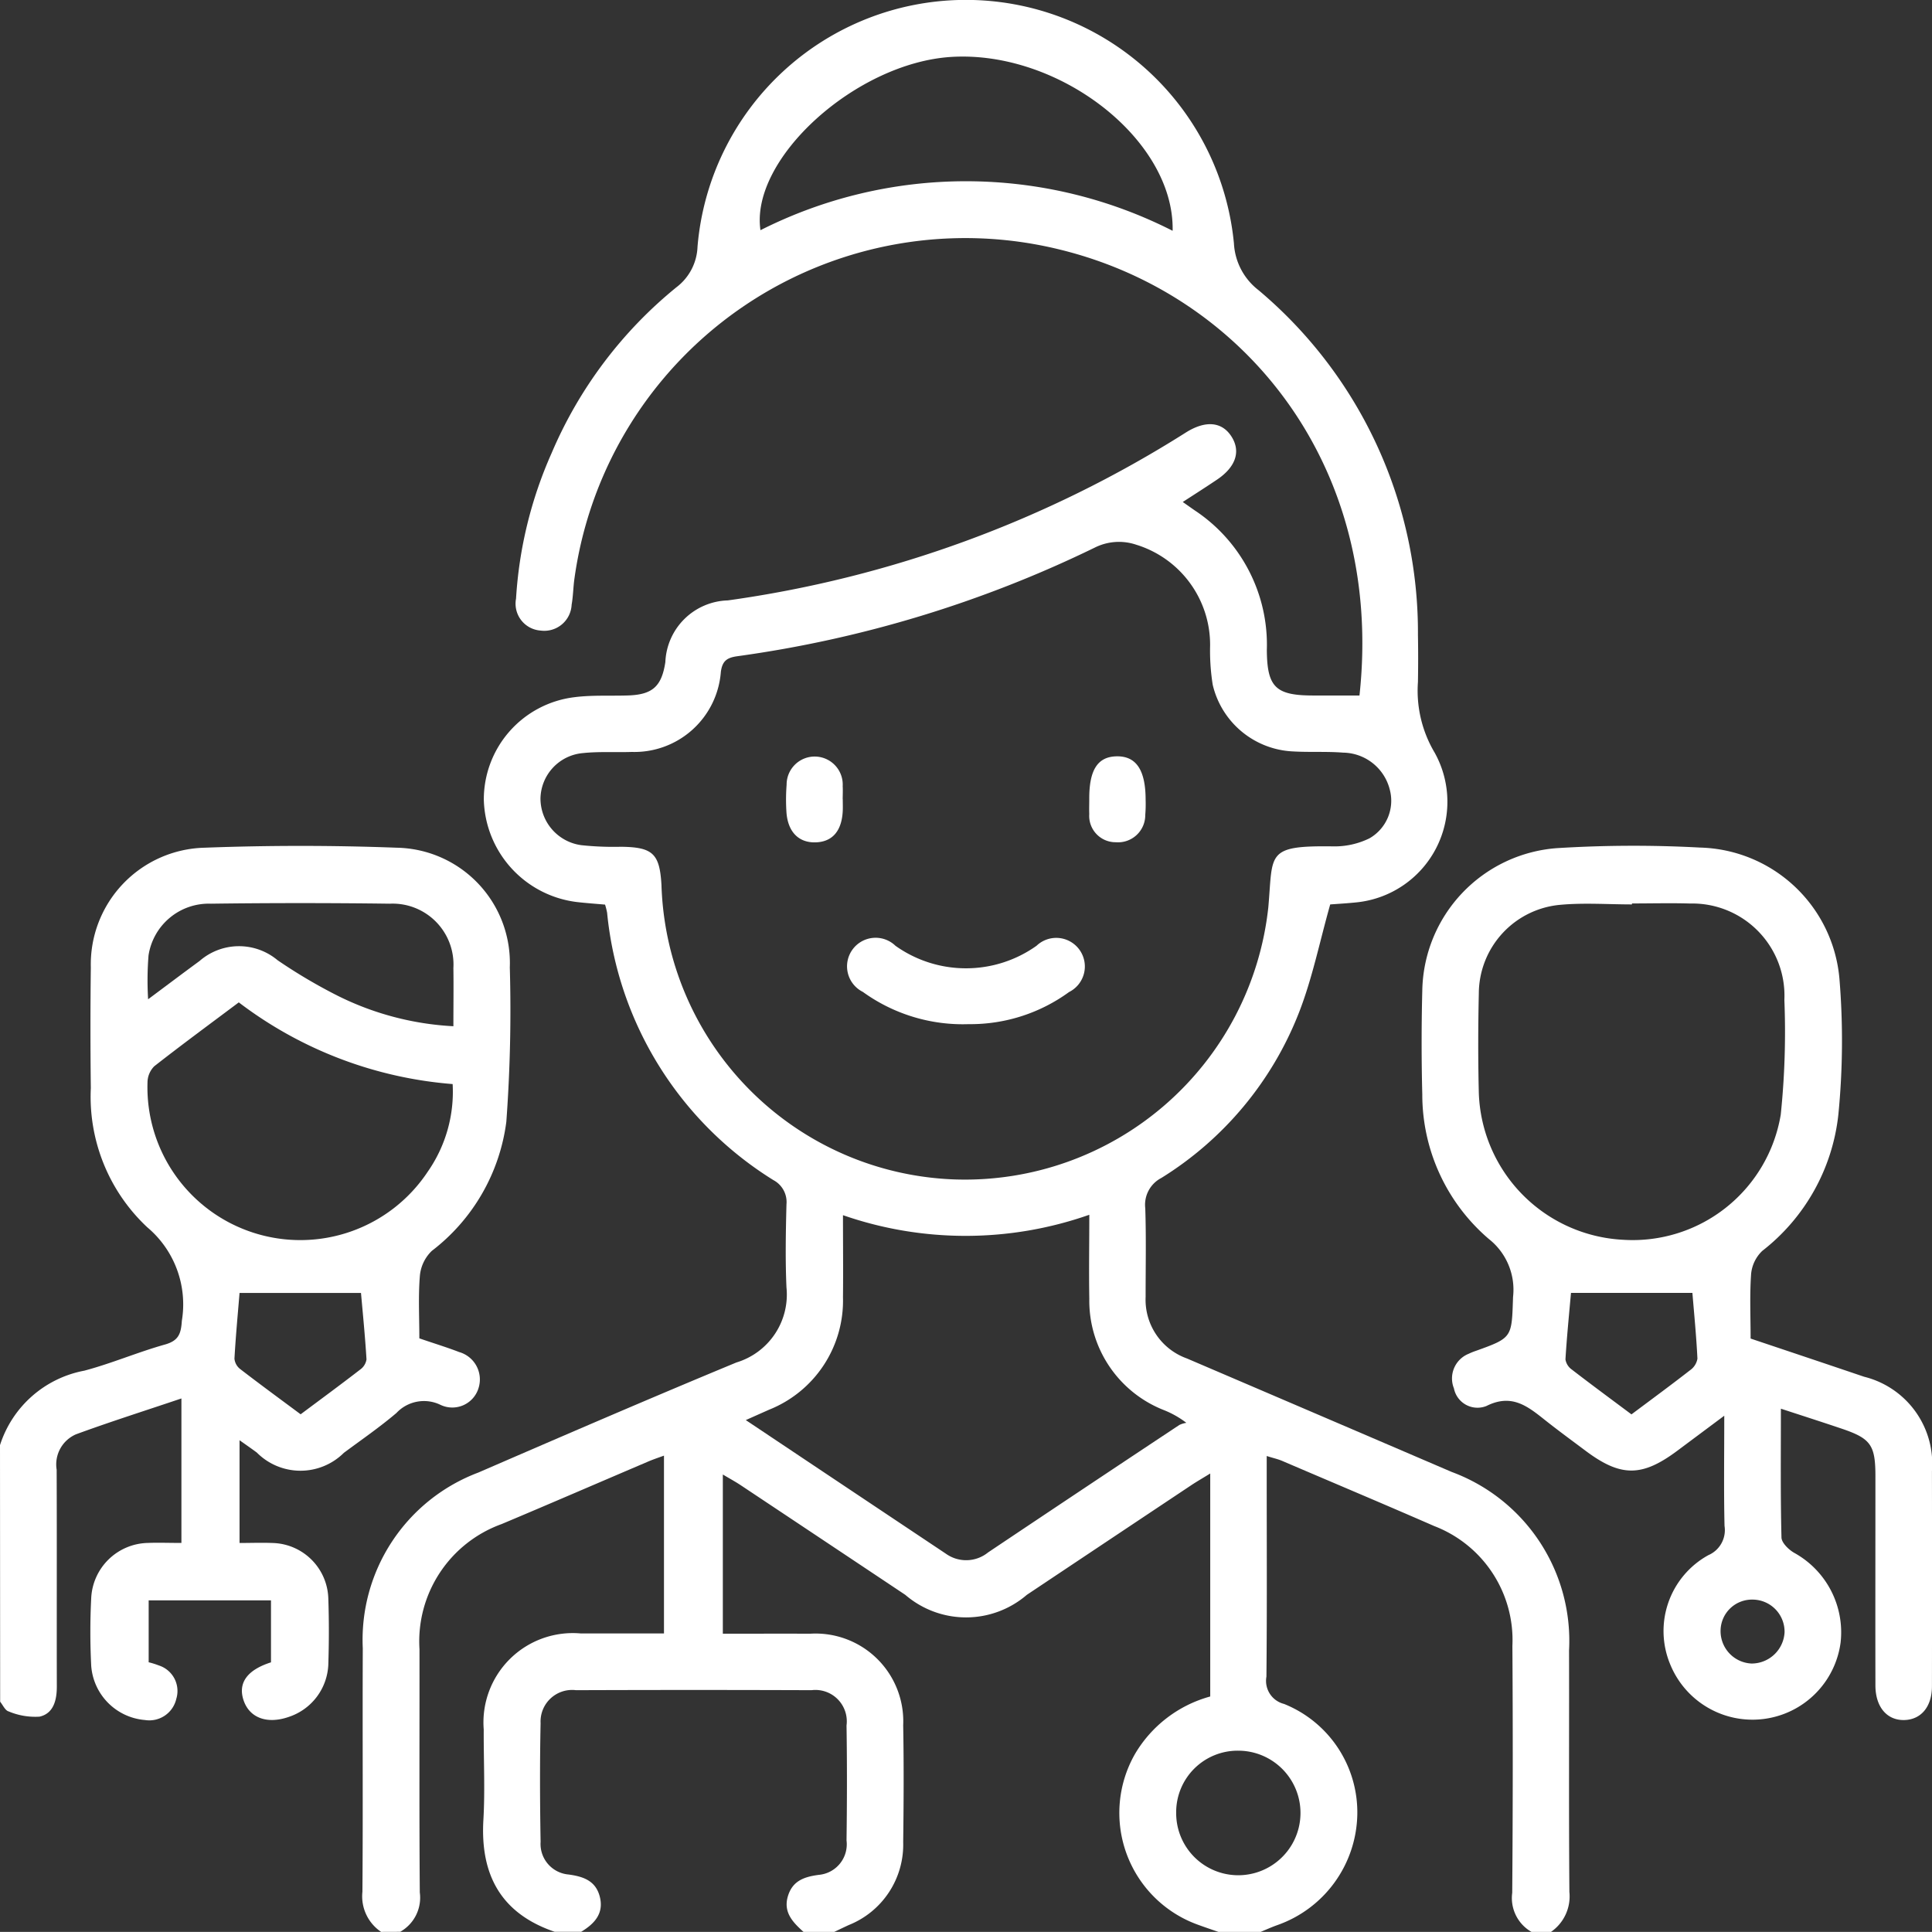 <svg xmlns="http://www.w3.org/2000/svg" width="80" height="79.995" viewBox="0 0 80 79.995">
  <rect x="0" y="0" width="80" height="79.995" fill="#333333" stroke="none"/>
  <g id="Group_21721" data-name="Group 21721" transform="translate(-64.5 -65.013)">
    <path id="Path_21313" data-name="Path 21313" d="M137.308,145.008a1.775,1.775,0,0,1-.774-1.663c.026-3.359,0-6.718.015-10.078a7.4,7.4,0,0,1,4.783-7.278c3.554-1.54,7.11-3.077,10.688-4.559a2.936,2.936,0,0,0,2.073-3.109c-.051-1.144-.029-2.292,0-3.437a1.028,1.028,0,0,0-.541-1.005,14.706,14.706,0,0,1-6.886-11.073,2.845,2.845,0,0,0-.085-.335c-.394-.035-.779-.062-1.162-.106a4.386,4.386,0,0,1-3.858-4.231,4.265,4.265,0,0,1,3.717-4.247c.744-.1,1.506-.052,2.26-.077,1.009-.034,1.387-.375,1.54-1.382a2.665,2.665,0,0,1,2.584-2.553,47.753,47.753,0,0,0,18.97-6.953c.819-.516,1.508-.45,1.9.186.376.607.161,1.244-.607,1.763-.446.3-.9.59-1.422.928.212.149.352.249.494.347a6.672,6.672,0,0,1,2.987,5.781c.01,1.533.362,1.88,1.89,1.885.648,0,1.3,0,1.946,0,1.027-9.454-4.722-16.571-12.372-18.456a16.341,16.341,0,0,0-20.134,13.61c-.052.36-.053.729-.117,1.086a1.134,1.134,0,0,1-1.287,1.071,1.115,1.115,0,0,1-1.015-1.322,17.4,17.4,0,0,1,1.475-6.031,17.847,17.847,0,0,1,5.161-6.858,2.206,2.206,0,0,0,.879-1.687,11.151,11.151,0,0,1,22.211-.138,2.623,2.623,0,0,0,1.02,1.942,18.507,18.507,0,0,1,6.6,14.272c.012.651.011,1.3,0,1.953a5.02,5.02,0,0,0,.691,2.923,4.186,4.186,0,0,1-3.224,6.2c-.409.043-.821.065-1.1.087-.44,1.556-.742,3.067-1.294,4.48a14.075,14.075,0,0,1-5.7,6.847,1.249,1.249,0,0,0-.664,1.255c.041,1.222.013,2.447.015,3.671a2.581,2.581,0,0,0,1.71,2.547q5.484,2.347,10.966,4.7a7.454,7.454,0,0,1,4.857,7.389c.008,3.333-.013,6.666.014,10a1.787,1.787,0,0,1-.774,1.664h-.781a1.614,1.614,0,0,1-.812-1.626q.04-5.111.007-10.223a5.057,5.057,0,0,0-3.239-4.965c-2.094-.915-4.2-1.8-6.3-2.7-.177-.075-.369-.115-.634-.2v.864c0,2.757.015,5.515-.012,8.272a.984.984,0,0,0,.732,1.131,4.838,4.838,0,0,1,3.031,4.592,4.955,4.955,0,0,1-3.316,4.567c-.238.085-.47.19-.7.285h-1.719c-.292-.1-.585-.2-.875-.306a4.92,4.92,0,0,1-2.594-7.069,5.209,5.209,0,0,1,3.114-2.378v-9.234c-.354.218-.572.343-.781.482q-3.407,2.27-6.813,4.543a3.857,3.857,0,0,1-5.033,0q-3.406-2.272-6.815-4.54c-.22-.146-.453-.272-.74-.443v6.593c1.231,0,2.42-.006,3.609,0a3.632,3.632,0,0,1,3.859,3.788c.029,1.612.021,3.226,0,4.838a3.584,3.584,0,0,1-2.254,3.437c-.206.095-.41.194-.615.291h-1.25c-.453-.407-.871-.831-.643-1.523.2-.611.68-.768,1.266-.846a1.271,1.271,0,0,0,1.15-1.427c.021-1.586.024-3.173,0-4.759A1.3,1.3,0,0,0,155.131,135q-4.876-.018-9.752,0a1.307,1.307,0,0,0-1.467,1.365c-.035,1.637-.028,3.277,0,4.914a1.27,1.27,0,0,0,1.155,1.353c.622.083,1.126.262,1.295.915.181.7-.222,1.126-.771,1.458h-1.094c-2.22-.755-3.086-2.349-2.954-4.63.072-1.245.007-2.5.014-3.748a3.7,3.7,0,0,1,4.01-3.977c1.139,0,2.277,0,3.454,0v-7.362c-.28.1-.5.175-.7.264-2.008.856-4.012,1.724-6.024,2.57a5.164,5.164,0,0,0-3.4,5.179c.005,3.358-.014,6.717.013,10.075a1.62,1.62,0,0,1-.812,1.629Zm23.787-31.156a12.635,12.635,0,0,0,12.95-11.266c.2-2.241-.129-2.567,2.7-2.526a3.282,3.282,0,0,0,1.489-.334,1.792,1.792,0,0,0,.842-2.012,2.021,2.021,0,0,0-1.935-1.536c-.7-.055-1.406-.009-2.107-.052a3.583,3.583,0,0,1-3.291-2.758,8.993,8.993,0,0,1-.108-1.631,4.336,4.336,0,0,0-3.061-4.169,2.237,2.237,0,0,0-1.723.124,49.08,49.08,0,0,1-14.786,4.493c-.425.058-.628.184-.689.65a3.589,3.589,0,0,1-3.685,3.314c-.676.023-1.358-.023-2.028.048a1.923,1.923,0,0,0-1.756,1.878,1.951,1.951,0,0,0,1.7,1.936,12.656,12.656,0,0,0,1.636.065c1.314.015,1.6.282,1.674,1.585A12.592,12.592,0,0,0,161.095,113.852Zm-8.686,9.964c2.842,1.9,5.565,3.718,8.29,5.536a1.441,1.441,0,0,0,1.742-.056q3.953-2.648,7.92-5.278a1.068,1.068,0,0,1,.29-.089,3.863,3.863,0,0,0-.9-.515,4.866,4.866,0,0,1-3.118-4.624c-.021-1.129,0-2.259,0-3.476a15.465,15.465,0,0,1-10.2.017c0,1.22.012,2.311,0,3.4a4.863,4.863,0,0,1-3.067,4.658C153.074,123.52,152.791,123.644,152.409,123.816ZM170.083,74.57c.08-3.766-4.69-7.476-9.167-7.2-3.944.245-8.336,4.214-7.9,7.175A18.87,18.87,0,0,1,170.083,74.57Zm.147,65.5a2.571,2.571,0,0,0,2.559,2.593,2.579,2.579,0,1,0,.019-5.158A2.547,2.547,0,0,0,170.23,140.069Z" transform="translate(-57.027)" fill="#fff"/>
    <path id="Path_21314" data-name="Path 21314" d="M64.5,257.964a4.545,4.545,0,0,1,3.494-3.084c1.128-.3,2.211-.766,3.336-1.082.566-.159.665-.445.7-.983a4.166,4.166,0,0,0-1.431-3.871,7.4,7.4,0,0,1-2.338-5.765q-.031-2.5,0-5a4.83,4.83,0,0,1,4.705-4.953c2.652-.1,5.313-.1,7.964,0a4.774,4.774,0,0,1,4.68,4.956,63.161,63.161,0,0,1-.144,6.393,8.023,8.023,0,0,1-3.085,5.345,1.637,1.637,0,0,0-.494,1.022c-.071.851-.023,1.712-.023,2.6.577.2,1.122.364,1.653.569a1.18,1.18,0,0,1,.8,1.485,1.135,1.135,0,0,1-1.577.7,1.564,1.564,0,0,0-1.825.337c-.693.589-1.446,1.107-2.177,1.65a2.548,2.548,0,0,1-3.605-.013c-.207-.153-.419-.3-.714-.509v4.255c.452,0,.912-.018,1.37,0a2.369,2.369,0,0,1,2.306,2.3c.031.91.029,1.823,0,2.733a2.386,2.386,0,0,1-1.633,2.167c-.9.314-1.633.045-1.878-.692-.236-.71.147-1.251,1.137-1.566v-2.567H70.656v2.564a3.343,3.343,0,0,1,.422.132,1.11,1.11,0,0,1,.722,1.383,1.146,1.146,0,0,1-1.3.876,2.431,2.431,0,0,1-2.223-2.242,27.8,27.8,0,0,1,0-2.811,2.4,2.4,0,0,1,2.335-2.279c.436-.018.874,0,1.4,0v-5.983c-1.524.514-2.957.968-4.366,1.485a1.358,1.358,0,0,0-.8,1.466c.012,2.994,0,5.988.007,8.982,0,.566-.14,1.115-.716,1.243a2.835,2.835,0,0,1-1.284-.219c-.142-.041-.233-.26-.347-.4Zm9.887-18.333c-1.183.887-2.355,1.748-3.5,2.645a.965.965,0,0,0-.279.658,6.331,6.331,0,0,0,11.609,3.7,5.781,5.781,0,0,0,1.026-3.621A16.791,16.791,0,0,1,74.387,239.63Zm-3.753-.13c.771-.575,1.447-1.084,2.13-1.585a2.484,2.484,0,0,1,3.229-.032,21.921,21.921,0,0,0,2.474,1.464,12.126,12.126,0,0,0,4.807,1.27c0-.858.011-1.634,0-2.409a2.521,2.521,0,0,0-2.636-2.665q-3.7-.049-7.405,0a2.524,2.524,0,0,0-2.583,2.143A13.035,13.035,0,0,0,70.633,239.5Zm3.785,12.162c-.067.819-.157,1.769-.211,2.721a.62.62,0,0,0,.241.432c.817.63,1.651,1.24,2.5,1.871.849-.634,1.664-1.233,2.464-1.851a.635.635,0,0,0,.263-.423c-.059-.969-.156-1.935-.228-2.75Z" transform="translate(0 -133.111)" fill="#fff"/>
    <path id="Path_21319" data-name="Path 21319" d="M360.693,253.581c1.6.537,3.149,1.055,4.7,1.581a3.715,3.715,0,0,1,2.809,3.915q.007,4.452,0,8.9c0,.85-.451,1.381-1.141,1.4-.716.019-1.195-.533-1.2-1.423-.006-2.89,0-5.78,0-8.669,0-1.3-.19-1.567-1.414-1.979-.8-.27-1.61-.53-2.5-.821,0,1.852-.019,3.593.024,5.332.005.219.293.5.519.632a3.759,3.759,0,0,1,1.929,3.721,3.68,3.68,0,0,1-7.062.885,3.586,3.586,0,0,1,1.588-4.506,1.128,1.128,0,0,0,.668-1.211c-.033-1.453-.011-2.908-.011-4.562l-1.948,1.453c-1.461,1.089-2.339,1.089-3.793,0-.562-.421-1.13-.836-1.68-1.272-.718-.57-1.376-1.109-2.422-.586a.994.994,0,0,1-1.351-.728,1.1,1.1,0,0,1,.611-1.432,2.477,2.477,0,0,1,.288-.117c1.533-.55,1.492-.552,1.549-2.234a2.671,2.671,0,0,0-1-2.4,7.868,7.868,0,0,1-2.758-5.986q-.055-2.146,0-4.3a6.02,6.02,0,0,1,5.571-5.9,51.022,51.022,0,0,1,5.931-.024,5.948,5.948,0,0,1,5.772,5.442,31.29,31.29,0,0,1-.045,5.61,8.271,8.271,0,0,1-3.15,5.648,1.514,1.514,0,0,0-.463.953C360.651,251.8,360.693,252.681,360.693,253.581Zm-4.913-18.017v.04c-.988,0-1.983-.074-2.963.016a3.7,3.7,0,0,0-3.378,3.661c-.031,1.378-.034,2.759,0,4.137a6.3,6.3,0,0,0,5.98,6.073,6.213,6.213,0,0,0,6.522-5.183,33.171,33.171,0,0,0,.15-4.748,3.817,3.817,0,0,0-3.9-3.993C357.394,235.543,356.586,235.564,355.78,235.564Zm-.02,21.156c.858-.642,1.653-1.226,2.431-1.832a.727.727,0,0,0,.3-.476c-.047-.953-.141-1.9-.208-2.721h-5.028c-.075.849-.171,1.8-.229,2.752a.636.636,0,0,0,.265.422C354.091,255.483,354.906,256.082,355.759,256.72Zm6.339,9.007a1.329,1.329,0,0,0-1.329-1.337,1.3,1.3,0,0,0-1.32,1.255,1.343,1.343,0,0,0,1.277,1.392A1.367,1.367,0,0,0,362.1,265.727Z" transform="translate(-223.704 -133.141)" fill="#fff"/>
    <path id="Path_21320" data-name="Path 21320" d="M237.912,255.079a7.067,7.067,0,0,1-4.384-1.336,1.183,1.183,0,1,1,1.35-1.91,5.038,5.038,0,0,0,5.843,0,1.184,1.184,0,1,1,1.345,1.917A6.938,6.938,0,0,1,237.912,255.079Z" transform="translate(-133.3 -147.658)" fill="#fff"/>
    <path id="Path_21321" data-name="Path 21321" d="M223.081,217.125c0,.155.006.311,0,.466-.036.837-.423,1.291-1.116,1.315-.722.025-1.178-.453-1.219-1.3a7.983,7.983,0,0,1,.01-1.087,1.162,1.162,0,1,1,2.322.064c.011.181,0,.362,0,.544Z" transform="translate(-123.684 -119.013)" fill="#fff"/>
    <path id="Path_21322" data-name="Path 21322" d="M281,217.112c-.007-1.206.348-1.756,1.134-1.769.813-.014,1.2.572,1.2,1.805a5.606,5.606,0,0,1-.015.621A1.127,1.127,0,0,1,282.1,218.9a1.091,1.091,0,0,1-1.1-1.167C280.992,217.527,281,217.32,281,217.112Z" transform="translate(-171.396 -119.012)" fill="#fff"/>
  </g>
</svg>
